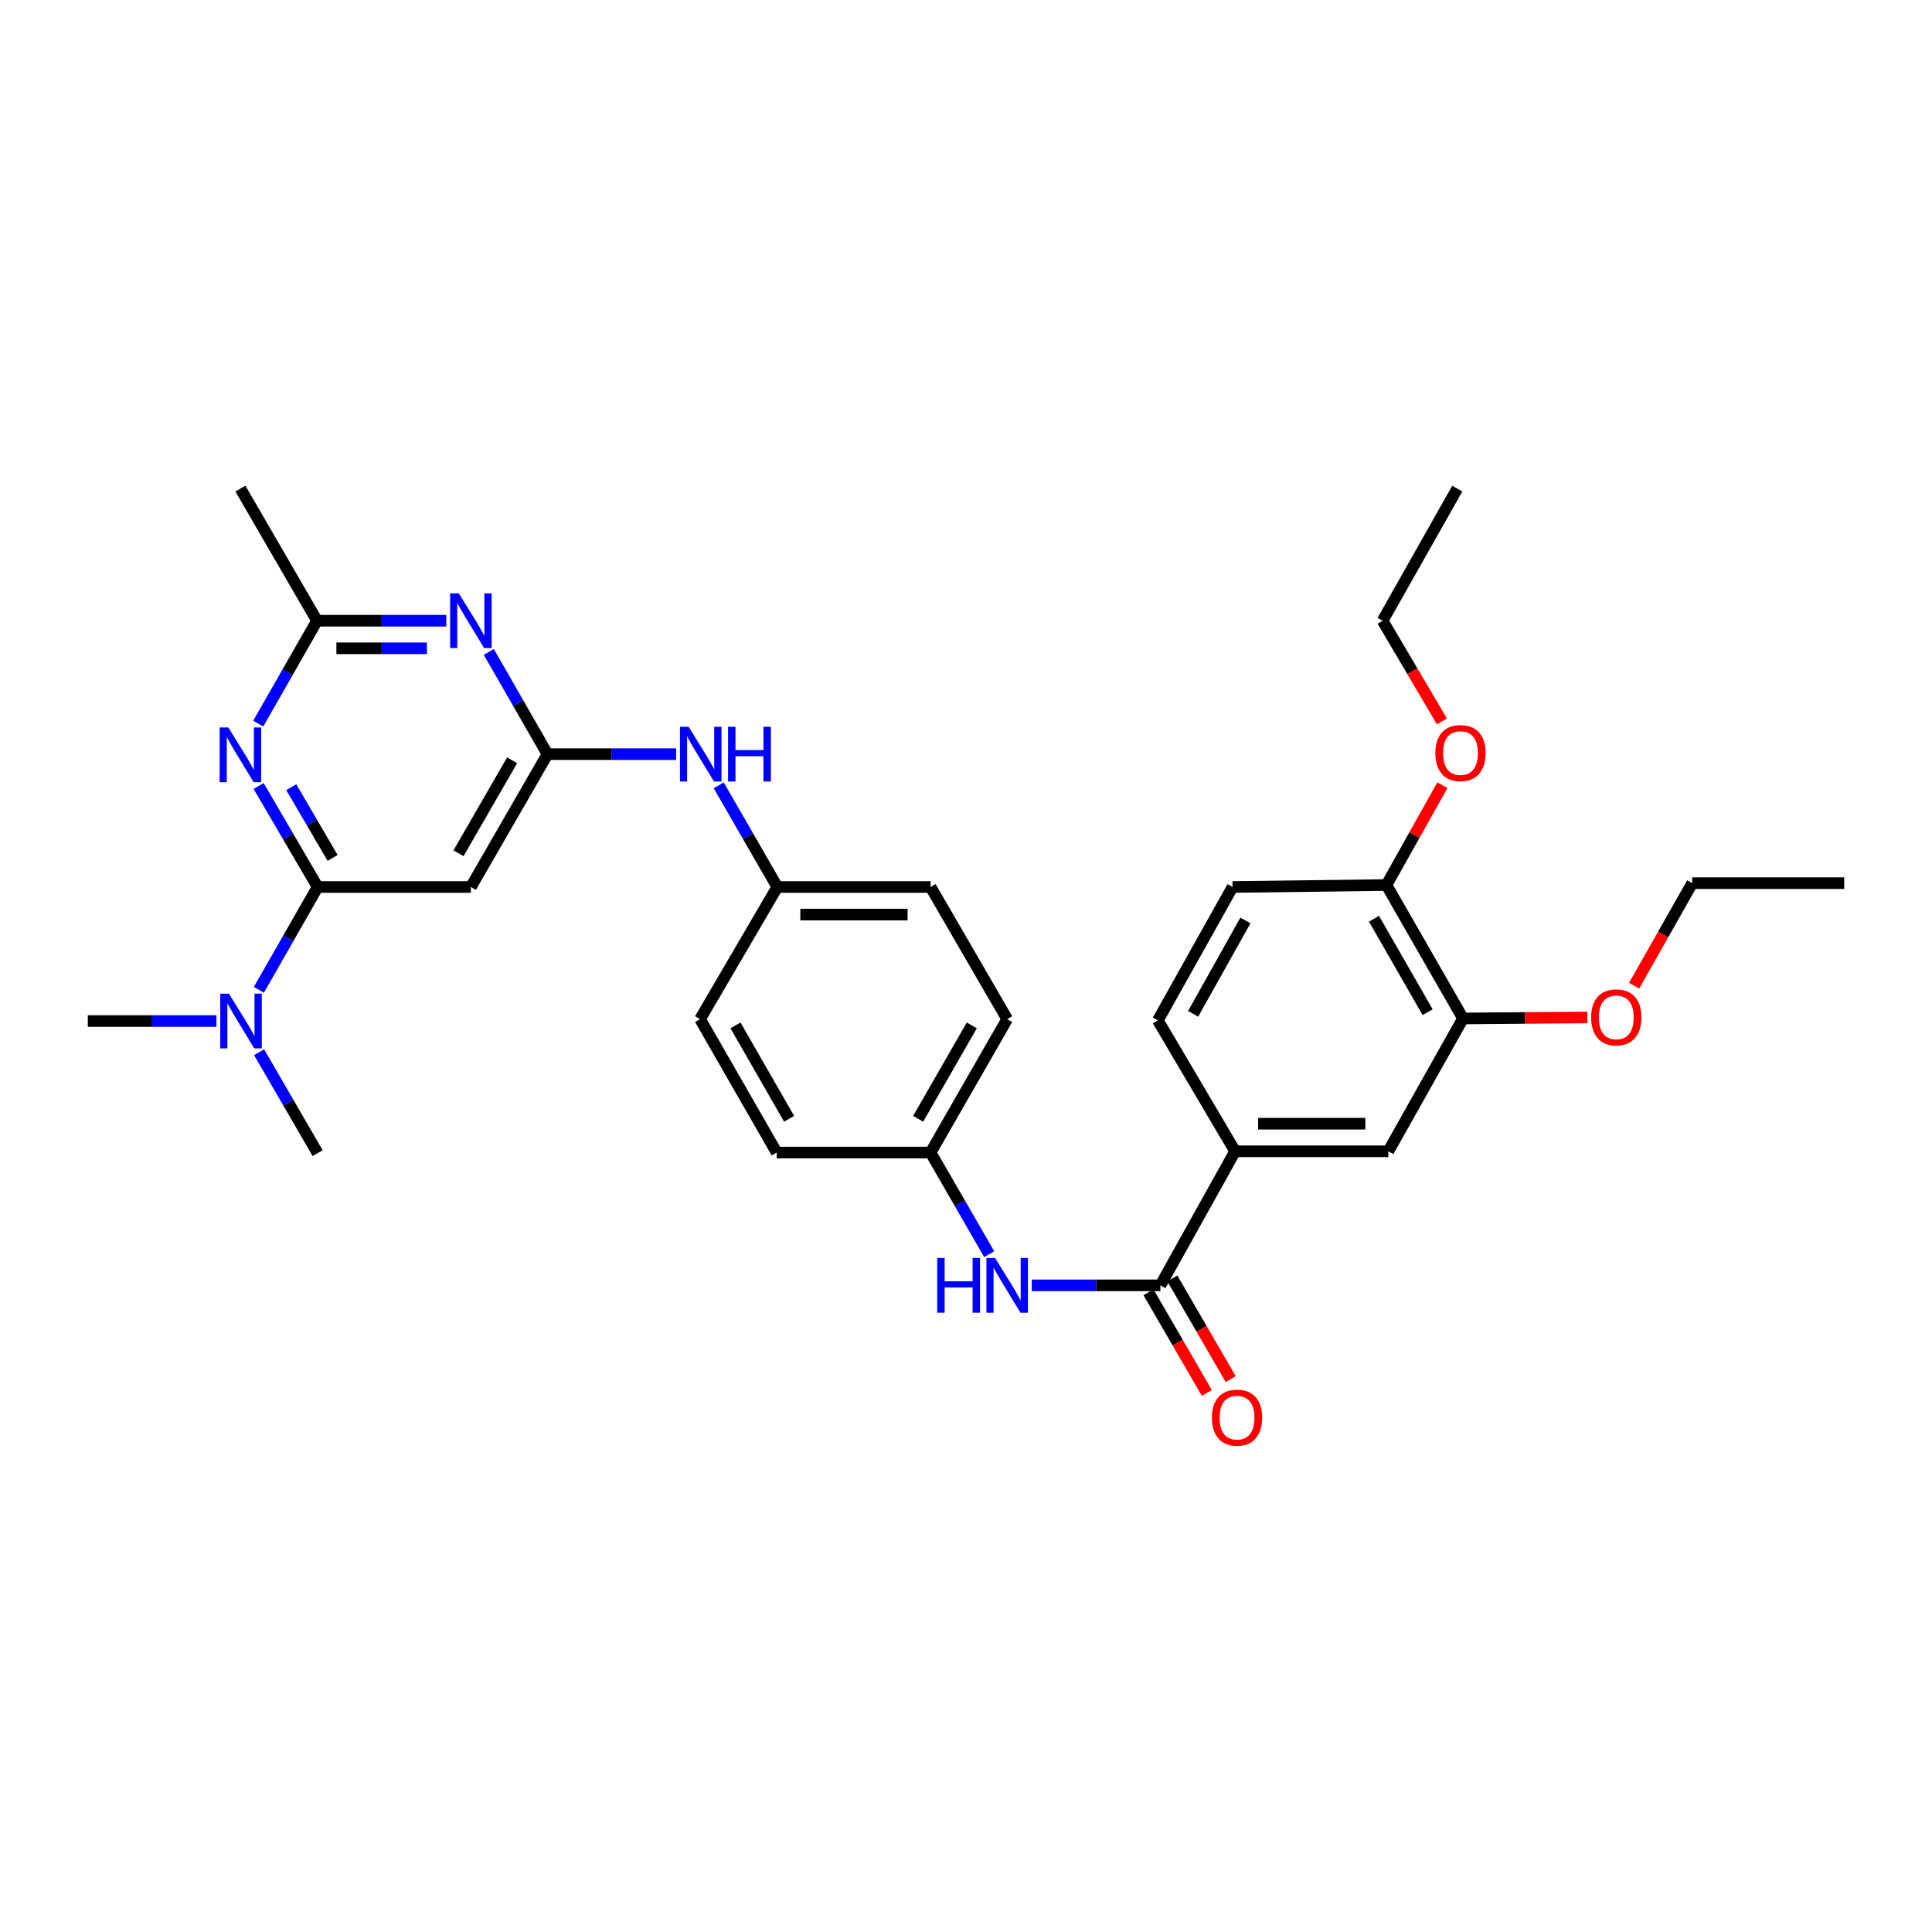 <?xml version='1.0' encoding='iso-8859-1'?>
<svg version='1.1' baseProfile='full'
              xmlns='http://www.w3.org/2000/svg'
                      xmlns:rdkit='http://www.rdkit.org/xml'
                      xmlns:xlink='http://www.w3.org/1999/xlink'
                  xml:space='preserve'
width='1000px' height='1000px' viewBox='0 0 1000 1000'>
<!-- END OF HEADER -->
<rect style='opacity:1.0;fill:#FFFFFF;stroke:none' width='1000' height='1000' x='0' y='0'> </rect>
<path class='bond-0' d='M 164.414,459.104 L 149.139,432.968' style='fill:none;fill-rule:evenodd;stroke:#000000;stroke-width:6px;stroke-linecap:butt;stroke-linejoin:miter;stroke-opacity:1' />
<path class='bond-0' d='M 149.139,432.968 L 133.864,406.832' style='fill:none;fill-rule:evenodd;stroke:#0000FF;stroke-width:6px;stroke-linecap:butt;stroke-linejoin:miter;stroke-opacity:1' />
<path class='bond-0' d='M 172.155,444.061 L 161.463,425.766' style='fill:none;fill-rule:evenodd;stroke:#000000;stroke-width:6px;stroke-linecap:butt;stroke-linejoin:miter;stroke-opacity:1' />
<path class='bond-0' d='M 161.463,425.766 L 150.77,407.471' style='fill:none;fill-rule:evenodd;stroke:#0000FF;stroke-width:6px;stroke-linecap:butt;stroke-linejoin:miter;stroke-opacity:1' />
<path class='bond-3' d='M 164.414,459.104 L 243.731,459.104' style='fill:none;fill-rule:evenodd;stroke:#000000;stroke-width:6px;stroke-linecap:butt;stroke-linejoin:miter;stroke-opacity:1' />
<path class='bond-11' d='M 164.414,459.104 L 149.202,485.719' style='fill:none;fill-rule:evenodd;stroke:#000000;stroke-width:6px;stroke-linecap:butt;stroke-linejoin:miter;stroke-opacity:1' />
<path class='bond-11' d='M 149.202,485.719 L 133.991,512.335' style='fill:none;fill-rule:evenodd;stroke:#0000FF;stroke-width:6px;stroke-linecap:butt;stroke-linejoin:miter;stroke-opacity:1' />
<path class='bond-5' d='M 133.664,374.533 L 148.876,347.91' style='fill:none;fill-rule:evenodd;stroke:#0000FF;stroke-width:6px;stroke-linecap:butt;stroke-linejoin:miter;stroke-opacity:1' />
<path class='bond-5' d='M 148.876,347.91 L 164.089,321.287' style='fill:none;fill-rule:evenodd;stroke:#000000;stroke-width:6px;stroke-linecap:butt;stroke-linejoin:miter;stroke-opacity:1' />
<path class='bond-1' d='M 283.381,390.35 L 243.731,459.104' style='fill:none;fill-rule:evenodd;stroke:#000000;stroke-width:6px;stroke-linecap:butt;stroke-linejoin:miter;stroke-opacity:1' />
<path class='bond-1' d='M 265.069,393.532 L 237.313,441.66' style='fill:none;fill-rule:evenodd;stroke:#000000;stroke-width:6px;stroke-linecap:butt;stroke-linejoin:miter;stroke-opacity:1' />
<path class='bond-2' d='M 283.381,390.35 L 268.192,363.894' style='fill:none;fill-rule:evenodd;stroke:#000000;stroke-width:6px;stroke-linecap:butt;stroke-linejoin:miter;stroke-opacity:1' />
<path class='bond-2' d='M 268.192,363.894 L 253.003,337.438' style='fill:none;fill-rule:evenodd;stroke:#0000FF;stroke-width:6px;stroke-linecap:butt;stroke-linejoin:miter;stroke-opacity:1' />
<path class='bond-10' d='M 283.381,390.35 L 316.678,390.35' style='fill:none;fill-rule:evenodd;stroke:#000000;stroke-width:6px;stroke-linecap:butt;stroke-linejoin:miter;stroke-opacity:1' />
<path class='bond-10' d='M 316.678,390.35 L 349.975,390.35' style='fill:none;fill-rule:evenodd;stroke:#0000FF;stroke-width:6px;stroke-linecap:butt;stroke-linejoin:miter;stroke-opacity:1' />
<path class='bond-31' d='M 231,321.287 L 197.544,321.287' style='fill:none;fill-rule:evenodd;stroke:#0000FF;stroke-width:6px;stroke-linecap:butt;stroke-linejoin:miter;stroke-opacity:1' />
<path class='bond-31' d='M 197.544,321.287 L 164.089,321.287' style='fill:none;fill-rule:evenodd;stroke:#000000;stroke-width:6px;stroke-linecap:butt;stroke-linejoin:miter;stroke-opacity:1' />
<path class='bond-31' d='M 220.963,335.561 L 197.544,335.561' style='fill:none;fill-rule:evenodd;stroke:#0000FF;stroke-width:6px;stroke-linecap:butt;stroke-linejoin:miter;stroke-opacity:1' />
<path class='bond-31' d='M 197.544,335.561 L 174.125,335.561' style='fill:none;fill-rule:evenodd;stroke:#000000;stroke-width:6px;stroke-linecap:butt;stroke-linejoin:miter;stroke-opacity:1' />
<path class='bond-4' d='M 600.625,665.295 L 567.336,665.295' style='fill:none;fill-rule:evenodd;stroke:#000000;stroke-width:6px;stroke-linecap:butt;stroke-linejoin:miter;stroke-opacity:1' />
<path class='bond-4' d='M 567.336,665.295 L 534.047,665.295' style='fill:none;fill-rule:evenodd;stroke:#0000FF;stroke-width:6px;stroke-linecap:butt;stroke-linejoin:miter;stroke-opacity:1' />
<path class='bond-6' d='M 600.625,665.295 L 639.292,595.906' style='fill:none;fill-rule:evenodd;stroke:#000000;stroke-width:6px;stroke-linecap:butt;stroke-linejoin:miter;stroke-opacity:1' />
<path class='bond-13' d='M 594.451,668.875 L 609.555,694.925' style='fill:none;fill-rule:evenodd;stroke:#000000;stroke-width:6px;stroke-linecap:butt;stroke-linejoin:miter;stroke-opacity:1' />
<path class='bond-13' d='M 609.555,694.925 L 624.66,720.975' style='fill:none;fill-rule:evenodd;stroke:#FF0000;stroke-width:6px;stroke-linecap:butt;stroke-linejoin:miter;stroke-opacity:1' />
<path class='bond-13' d='M 606.799,661.715 L 621.904,687.765' style='fill:none;fill-rule:evenodd;stroke:#000000;stroke-width:6px;stroke-linecap:butt;stroke-linejoin:miter;stroke-opacity:1' />
<path class='bond-13' d='M 621.904,687.765 L 637.009,713.815' style='fill:none;fill-rule:evenodd;stroke:#FF0000;stroke-width:6px;stroke-linecap:butt;stroke-linejoin:miter;stroke-opacity:1' />
<path class='bond-24' d='M 164.089,321.287 L 124.43,252.89' style='fill:none;fill-rule:evenodd;stroke:#000000;stroke-width:6px;stroke-linecap:butt;stroke-linejoin:miter;stroke-opacity:1' />
<path class='bond-8' d='M 639.292,595.906 L 718.593,595.906' style='fill:none;fill-rule:evenodd;stroke:#000000;stroke-width:6px;stroke-linecap:butt;stroke-linejoin:miter;stroke-opacity:1' />
<path class='bond-8' d='M 651.187,581.632 L 706.698,581.632' style='fill:none;fill-rule:evenodd;stroke:#000000;stroke-width:6px;stroke-linecap:butt;stroke-linejoin:miter;stroke-opacity:1' />
<path class='bond-14' d='M 639.292,595.906 L 599.301,528.152' style='fill:none;fill-rule:evenodd;stroke:#000000;stroke-width:6px;stroke-linecap:butt;stroke-linejoin:miter;stroke-opacity:1' />
<path class='bond-7' d='M 512.01,649.151 L 496.838,622.854' style='fill:none;fill-rule:evenodd;stroke:#0000FF;stroke-width:6px;stroke-linecap:butt;stroke-linejoin:miter;stroke-opacity:1' />
<path class='bond-7' d='M 496.838,622.854 L 481.666,596.557' style='fill:none;fill-rule:evenodd;stroke:#000000;stroke-width:6px;stroke-linecap:butt;stroke-linejoin:miter;stroke-opacity:1' />
<path class='bond-9' d='M 718.593,595.906 L 757.26,527.152' style='fill:none;fill-rule:evenodd;stroke:#000000;stroke-width:6px;stroke-linecap:butt;stroke-linejoin:miter;stroke-opacity:1' />
<path class='bond-18' d='M 757.26,527.152 L 789.427,526.889' style='fill:none;fill-rule:evenodd;stroke:#000000;stroke-width:6px;stroke-linecap:butt;stroke-linejoin:miter;stroke-opacity:1' />
<path class='bond-18' d='M 789.427,526.889 L 821.594,526.625' style='fill:none;fill-rule:evenodd;stroke:#FF0000;stroke-width:6px;stroke-linecap:butt;stroke-linejoin:miter;stroke-opacity:1' />
<path class='bond-33' d='M 757.26,527.152 L 717.618,458.089' style='fill:none;fill-rule:evenodd;stroke:#000000;stroke-width:6px;stroke-linecap:butt;stroke-linejoin:miter;stroke-opacity:1' />
<path class='bond-33' d='M 738.934,523.899 L 711.185,475.555' style='fill:none;fill-rule:evenodd;stroke:#000000;stroke-width:6px;stroke-linecap:butt;stroke-linejoin:miter;stroke-opacity:1' />
<path class='bond-17' d='M 372.007,406.494 L 387.174,432.799' style='fill:none;fill-rule:evenodd;stroke:#0000FF;stroke-width:6px;stroke-linecap:butt;stroke-linejoin:miter;stroke-opacity:1' />
<path class='bond-17' d='M 387.174,432.799 L 402.341,459.104' style='fill:none;fill-rule:evenodd;stroke:#000000;stroke-width:6px;stroke-linecap:butt;stroke-linejoin:miter;stroke-opacity:1' />
<path class='bond-25' d='M 134.113,544.629 L 149.263,570.755' style='fill:none;fill-rule:evenodd;stroke:#0000FF;stroke-width:6px;stroke-linecap:butt;stroke-linejoin:miter;stroke-opacity:1' />
<path class='bond-25' d='M 149.263,570.755 L 164.414,596.882' style='fill:none;fill-rule:evenodd;stroke:#000000;stroke-width:6px;stroke-linecap:butt;stroke-linejoin:miter;stroke-opacity:1' />
<path class='bond-26' d='M 112.033,528.493 L 78.744,528.493' style='fill:none;fill-rule:evenodd;stroke:#0000FF;stroke-width:6px;stroke-linecap:butt;stroke-linejoin:miter;stroke-opacity:1' />
<path class='bond-26' d='M 78.744,528.493 L 45.455,528.493' style='fill:none;fill-rule:evenodd;stroke:#000000;stroke-width:6px;stroke-linecap:butt;stroke-linejoin:miter;stroke-opacity:1' />
<path class='bond-12' d='M 717.618,458.089 L 637.968,459.104' style='fill:none;fill-rule:evenodd;stroke:#000000;stroke-width:6px;stroke-linecap:butt;stroke-linejoin:miter;stroke-opacity:1' />
<path class='bond-23' d='M 717.618,458.089 L 732.093,432.255' style='fill:none;fill-rule:evenodd;stroke:#000000;stroke-width:6px;stroke-linecap:butt;stroke-linejoin:miter;stroke-opacity:1' />
<path class='bond-23' d='M 732.093,432.255 L 746.568,406.42' style='fill:none;fill-rule:evenodd;stroke:#FF0000;stroke-width:6px;stroke-linecap:butt;stroke-linejoin:miter;stroke-opacity:1' />
<path class='bond-15' d='M 599.301,528.152 L 637.968,459.104' style='fill:none;fill-rule:evenodd;stroke:#000000;stroke-width:6px;stroke-linecap:butt;stroke-linejoin:miter;stroke-opacity:1' />
<path class='bond-15' d='M 617.555,524.769 L 644.622,476.436' style='fill:none;fill-rule:evenodd;stroke:#000000;stroke-width:6px;stroke-linecap:butt;stroke-linejoin:miter;stroke-opacity:1' />
<path class='bond-16' d='M 481.666,596.557 L 521.324,527.493' style='fill:none;fill-rule:evenodd;stroke:#000000;stroke-width:6px;stroke-linecap:butt;stroke-linejoin:miter;stroke-opacity:1' />
<path class='bond-16' d='M 475.236,579.089 L 502.997,530.745' style='fill:none;fill-rule:evenodd;stroke:#000000;stroke-width:6px;stroke-linecap:butt;stroke-linejoin:miter;stroke-opacity:1' />
<path class='bond-32' d='M 481.666,596.557 L 402.016,596.557' style='fill:none;fill-rule:evenodd;stroke:#000000;stroke-width:6px;stroke-linecap:butt;stroke-linejoin:miter;stroke-opacity:1' />
<path class='bond-21' d='M 402.341,459.104 L 362.357,527.493' style='fill:none;fill-rule:evenodd;stroke:#000000;stroke-width:6px;stroke-linecap:butt;stroke-linejoin:miter;stroke-opacity:1' />
<path class='bond-22' d='M 402.341,459.104 L 481.666,459.104' style='fill:none;fill-rule:evenodd;stroke:#000000;stroke-width:6px;stroke-linecap:butt;stroke-linejoin:miter;stroke-opacity:1' />
<path class='bond-22' d='M 414.24,473.378 L 469.767,473.378' style='fill:none;fill-rule:evenodd;stroke:#000000;stroke-width:6px;stroke-linecap:butt;stroke-linejoin:miter;stroke-opacity:1' />
<path class='bond-27' d='M 845.821,510.188 L 860.858,483.651' style='fill:none;fill-rule:evenodd;stroke:#FF0000;stroke-width:6px;stroke-linecap:butt;stroke-linejoin:miter;stroke-opacity:1' />
<path class='bond-27' d='M 860.858,483.651 L 875.895,457.114' style='fill:none;fill-rule:evenodd;stroke:#000000;stroke-width:6px;stroke-linecap:butt;stroke-linejoin:miter;stroke-opacity:1' />
<path class='bond-19' d='M 402.016,596.557 L 362.357,527.493' style='fill:none;fill-rule:evenodd;stroke:#000000;stroke-width:6px;stroke-linecap:butt;stroke-linejoin:miter;stroke-opacity:1' />
<path class='bond-19' d='M 408.445,579.089 L 380.684,530.745' style='fill:none;fill-rule:evenodd;stroke:#000000;stroke-width:6px;stroke-linecap:butt;stroke-linejoin:miter;stroke-opacity:1' />
<path class='bond-20' d='M 521.324,527.493 L 481.666,459.104' style='fill:none;fill-rule:evenodd;stroke:#000000;stroke-width:6px;stroke-linecap:butt;stroke-linejoin:miter;stroke-opacity:1' />
<path class='bond-28' d='M 746.329,373.395 L 730.978,347.341' style='fill:none;fill-rule:evenodd;stroke:#FF0000;stroke-width:6px;stroke-linecap:butt;stroke-linejoin:miter;stroke-opacity:1' />
<path class='bond-28' d='M 730.978,347.341 L 715.627,321.287' style='fill:none;fill-rule:evenodd;stroke:#000000;stroke-width:6px;stroke-linecap:butt;stroke-linejoin:miter;stroke-opacity:1' />
<path class='bond-29' d='M 875.895,457.114 L 954.545,457.114' style='fill:none;fill-rule:evenodd;stroke:#000000;stroke-width:6px;stroke-linecap:butt;stroke-linejoin:miter;stroke-opacity:1' />
<path class='bond-30' d='M 715.627,321.287 L 754.295,252.89' style='fill:none;fill-rule:evenodd;stroke:#000000;stroke-width:6px;stroke-linecap:butt;stroke-linejoin:miter;stroke-opacity:1' />
<path  class='atom-1' d='M 118.17 376.531
L 127.45 391.531
Q 128.37 393.011, 129.85 395.691
Q 131.33 398.371, 131.41 398.531
L 131.41 376.531
L 135.17 376.531
L 135.17 404.851
L 131.29 404.851
L 121.33 388.451
Q 120.17 386.531, 118.93 384.331
Q 117.73 382.131, 117.37 381.451
L 117.37 404.851
L 113.69 404.851
L 113.69 376.531
L 118.17 376.531
' fill='#0000FF'/>
<path  class='atom-3' d='M 237.471 307.127
L 246.751 322.127
Q 247.671 323.607, 249.151 326.287
Q 250.631 328.967, 250.711 329.127
L 250.711 307.127
L 254.471 307.127
L 254.471 335.447
L 250.591 335.447
L 240.631 319.047
Q 239.471 317.127, 238.231 314.927
Q 237.031 312.727, 236.671 312.047
L 236.671 335.447
L 232.991 335.447
L 232.991 307.127
L 237.471 307.127
' fill='#0000FF'/>
<path  class='atom-8' d='M 485.104 651.135
L 488.944 651.135
L 488.944 663.175
L 503.424 663.175
L 503.424 651.135
L 507.264 651.135
L 507.264 679.455
L 503.424 679.455
L 503.424 666.375
L 488.944 666.375
L 488.944 679.455
L 485.104 679.455
L 485.104 651.135
' fill='#0000FF'/>
<path  class='atom-8' d='M 515.064 651.135
L 524.344 666.135
Q 525.264 667.615, 526.744 670.295
Q 528.224 672.975, 528.304 673.135
L 528.304 651.135
L 532.064 651.135
L 532.064 679.455
L 528.184 679.455
L 518.224 663.055
Q 517.064 661.135, 515.824 658.935
Q 514.624 656.735, 514.264 656.055
L 514.264 679.455
L 510.584 679.455
L 510.584 651.135
L 515.064 651.135
' fill='#0000FF'/>
<path  class='atom-11' d='M 356.438 376.19
L 365.718 391.19
Q 366.638 392.67, 368.118 395.35
Q 369.598 398.03, 369.678 398.19
L 369.678 376.19
L 373.438 376.19
L 373.438 404.51
L 369.558 404.51
L 359.598 388.11
Q 358.438 386.19, 357.198 383.99
Q 355.998 381.79, 355.638 381.11
L 355.638 404.51
L 351.958 404.51
L 351.958 376.19
L 356.438 376.19
' fill='#0000FF'/>
<path  class='atom-11' d='M 376.838 376.19
L 380.678 376.19
L 380.678 388.23
L 395.158 388.23
L 395.158 376.19
L 398.998 376.19
L 398.998 404.51
L 395.158 404.51
L 395.158 391.43
L 380.678 391.43
L 380.678 404.51
L 376.838 404.51
L 376.838 376.19
' fill='#0000FF'/>
<path  class='atom-12' d='M 118.496 514.333
L 127.776 529.333
Q 128.696 530.813, 130.176 533.493
Q 131.656 536.173, 131.736 536.333
L 131.736 514.333
L 135.496 514.333
L 135.496 542.653
L 131.616 542.653
L 121.656 526.253
Q 120.496 524.333, 119.256 522.133
Q 118.056 519.933, 117.696 519.253
L 117.696 542.653
L 114.016 542.653
L 114.016 514.333
L 118.496 514.333
' fill='#0000FF'/>
<path  class='atom-14' d='M 627.283 733.772
Q 627.283 726.972, 630.643 723.172
Q 634.003 719.372, 640.283 719.372
Q 646.563 719.372, 649.923 723.172
Q 653.283 726.972, 653.283 733.772
Q 653.283 740.652, 649.883 744.572
Q 646.483 748.452, 640.283 748.452
Q 634.043 748.452, 630.643 744.572
Q 627.283 740.692, 627.283 733.772
M 640.283 745.252
Q 644.603 745.252, 646.923 742.372
Q 649.283 739.452, 649.283 733.772
Q 649.283 728.212, 646.923 725.412
Q 644.603 722.572, 640.283 722.572
Q 635.963 722.572, 633.603 725.372
Q 631.283 728.172, 631.283 733.772
Q 631.283 739.492, 633.603 742.372
Q 635.963 745.252, 640.283 745.252
' fill='#FF0000'/>
<path  class='atom-19' d='M 823.577 526.582
Q 823.577 519.782, 826.937 515.982
Q 830.297 512.182, 836.577 512.182
Q 842.857 512.182, 846.217 515.982
Q 849.577 519.782, 849.577 526.582
Q 849.577 533.462, 846.177 537.382
Q 842.777 541.262, 836.577 541.262
Q 830.337 541.262, 826.937 537.382
Q 823.577 533.502, 823.577 526.582
M 836.577 538.062
Q 840.897 538.062, 843.217 535.182
Q 845.577 532.262, 845.577 526.582
Q 845.577 521.022, 843.217 518.222
Q 840.897 515.382, 836.577 515.382
Q 832.257 515.382, 829.897 518.182
Q 827.577 520.982, 827.577 526.582
Q 827.577 532.302, 829.897 535.182
Q 832.257 538.062, 836.577 538.062
' fill='#FF0000'/>
<path  class='atom-24' d='M 742.936 389.78
Q 742.936 382.98, 746.296 379.18
Q 749.656 375.38, 755.936 375.38
Q 762.216 375.38, 765.576 379.18
Q 768.936 382.98, 768.936 389.78
Q 768.936 396.66, 765.536 400.58
Q 762.136 404.46, 755.936 404.46
Q 749.696 404.46, 746.296 400.58
Q 742.936 396.7, 742.936 389.78
M 755.936 401.26
Q 760.256 401.26, 762.576 398.38
Q 764.936 395.46, 764.936 389.78
Q 764.936 384.22, 762.576 381.42
Q 760.256 378.58, 755.936 378.58
Q 751.616 378.58, 749.256 381.38
Q 746.936 384.18, 746.936 389.78
Q 746.936 395.5, 749.256 398.38
Q 751.616 401.26, 755.936 401.26
' fill='#FF0000'/>
</svg>

